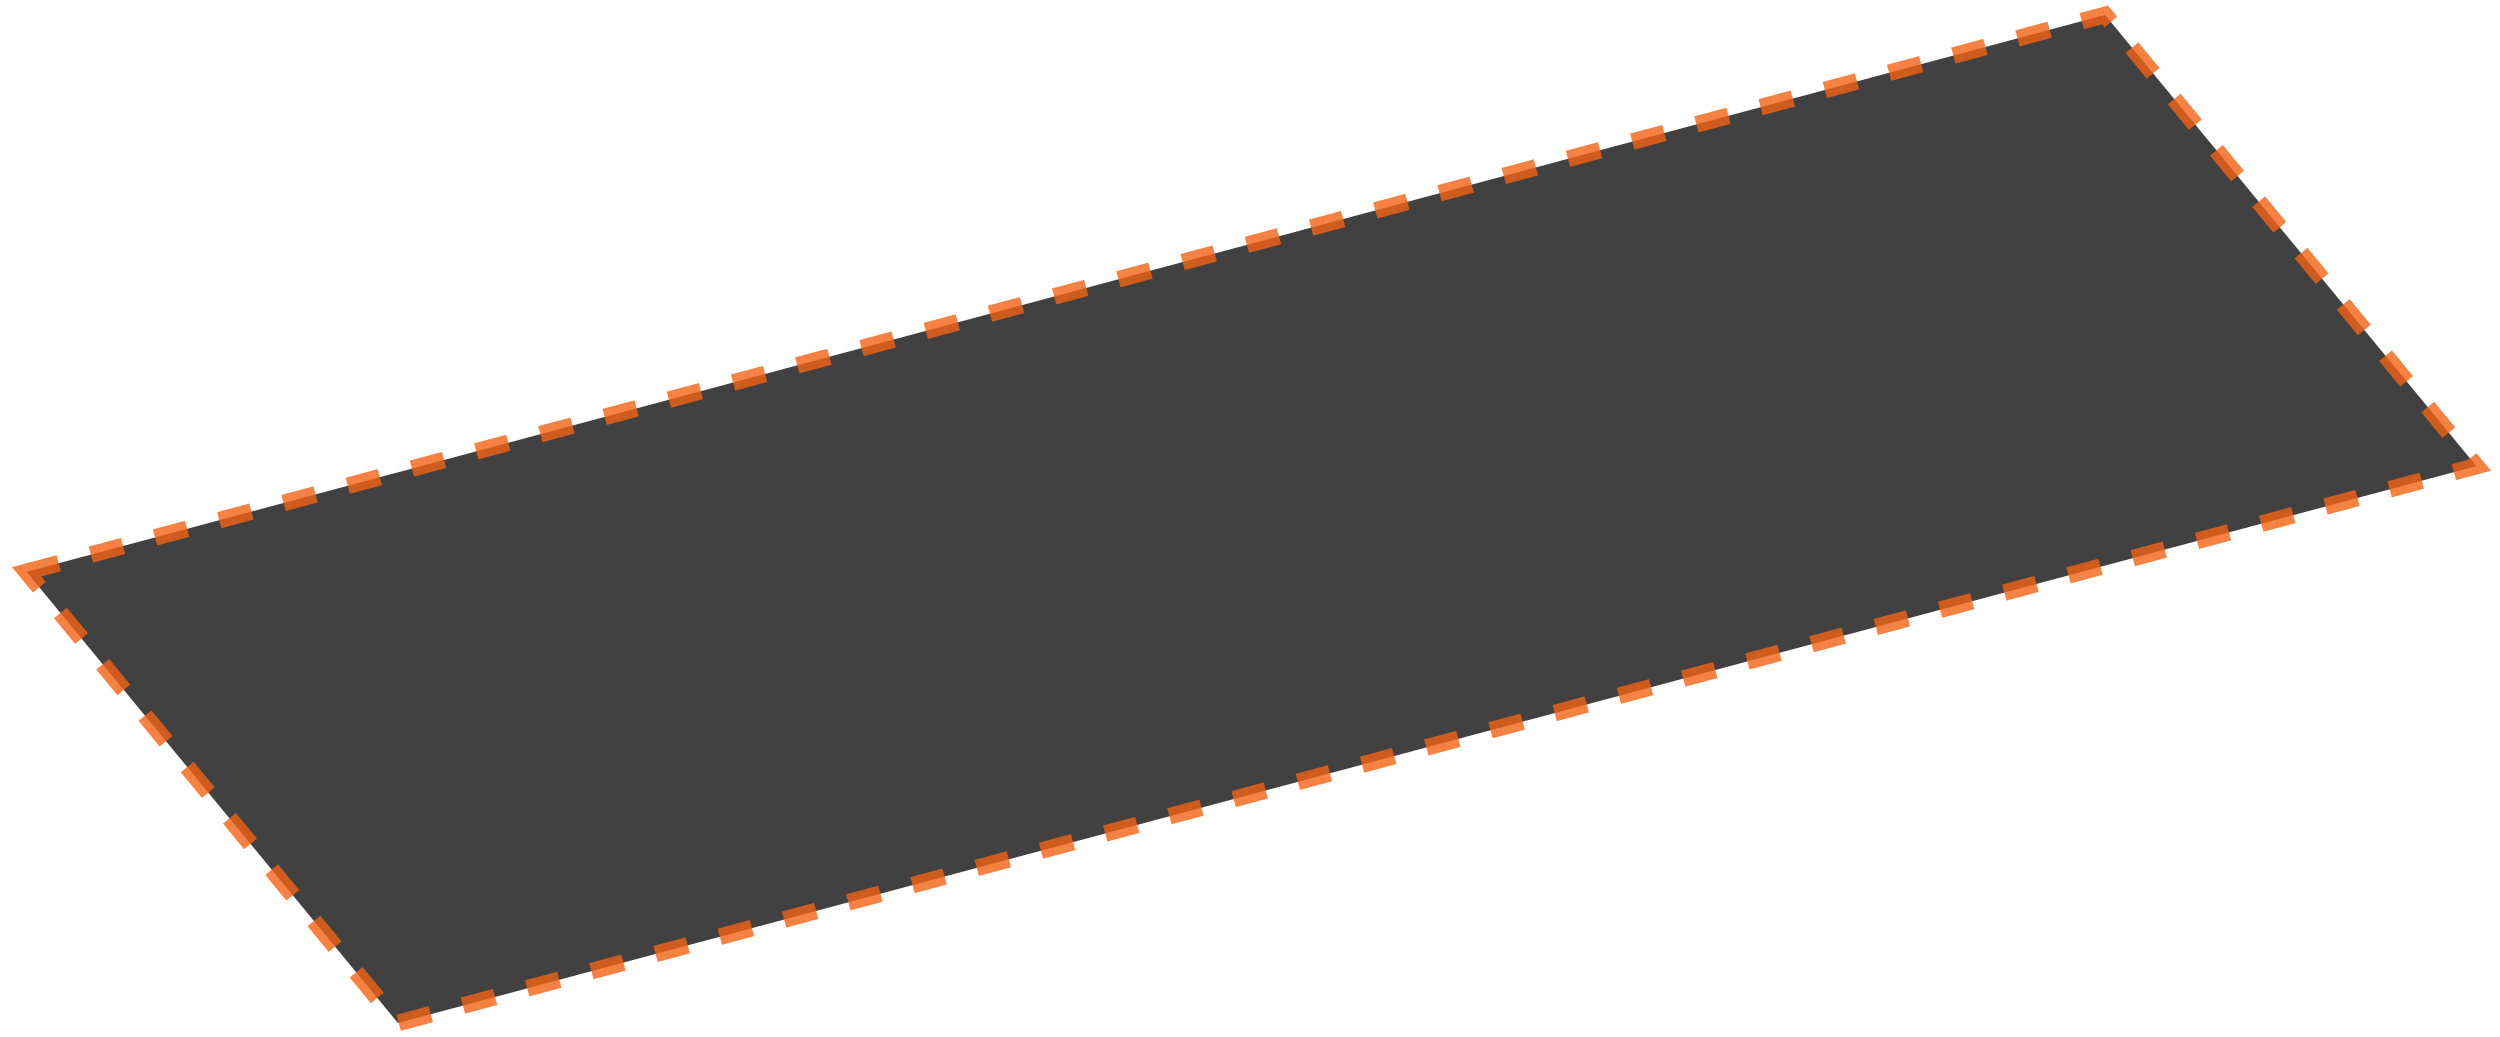 <svg width="188" height="78" viewBox="0 0 188 78" fill="none" xmlns="http://www.w3.org/2000/svg">
<path opacity="0.8" d="M2 43L158.297 1.12L186.219 35.05L29.922 76.929L2 43Z" fill="#121212" stroke="#F26313" stroke-width="1.25" stroke-dasharray="2.5 2.5"/>
</svg>
